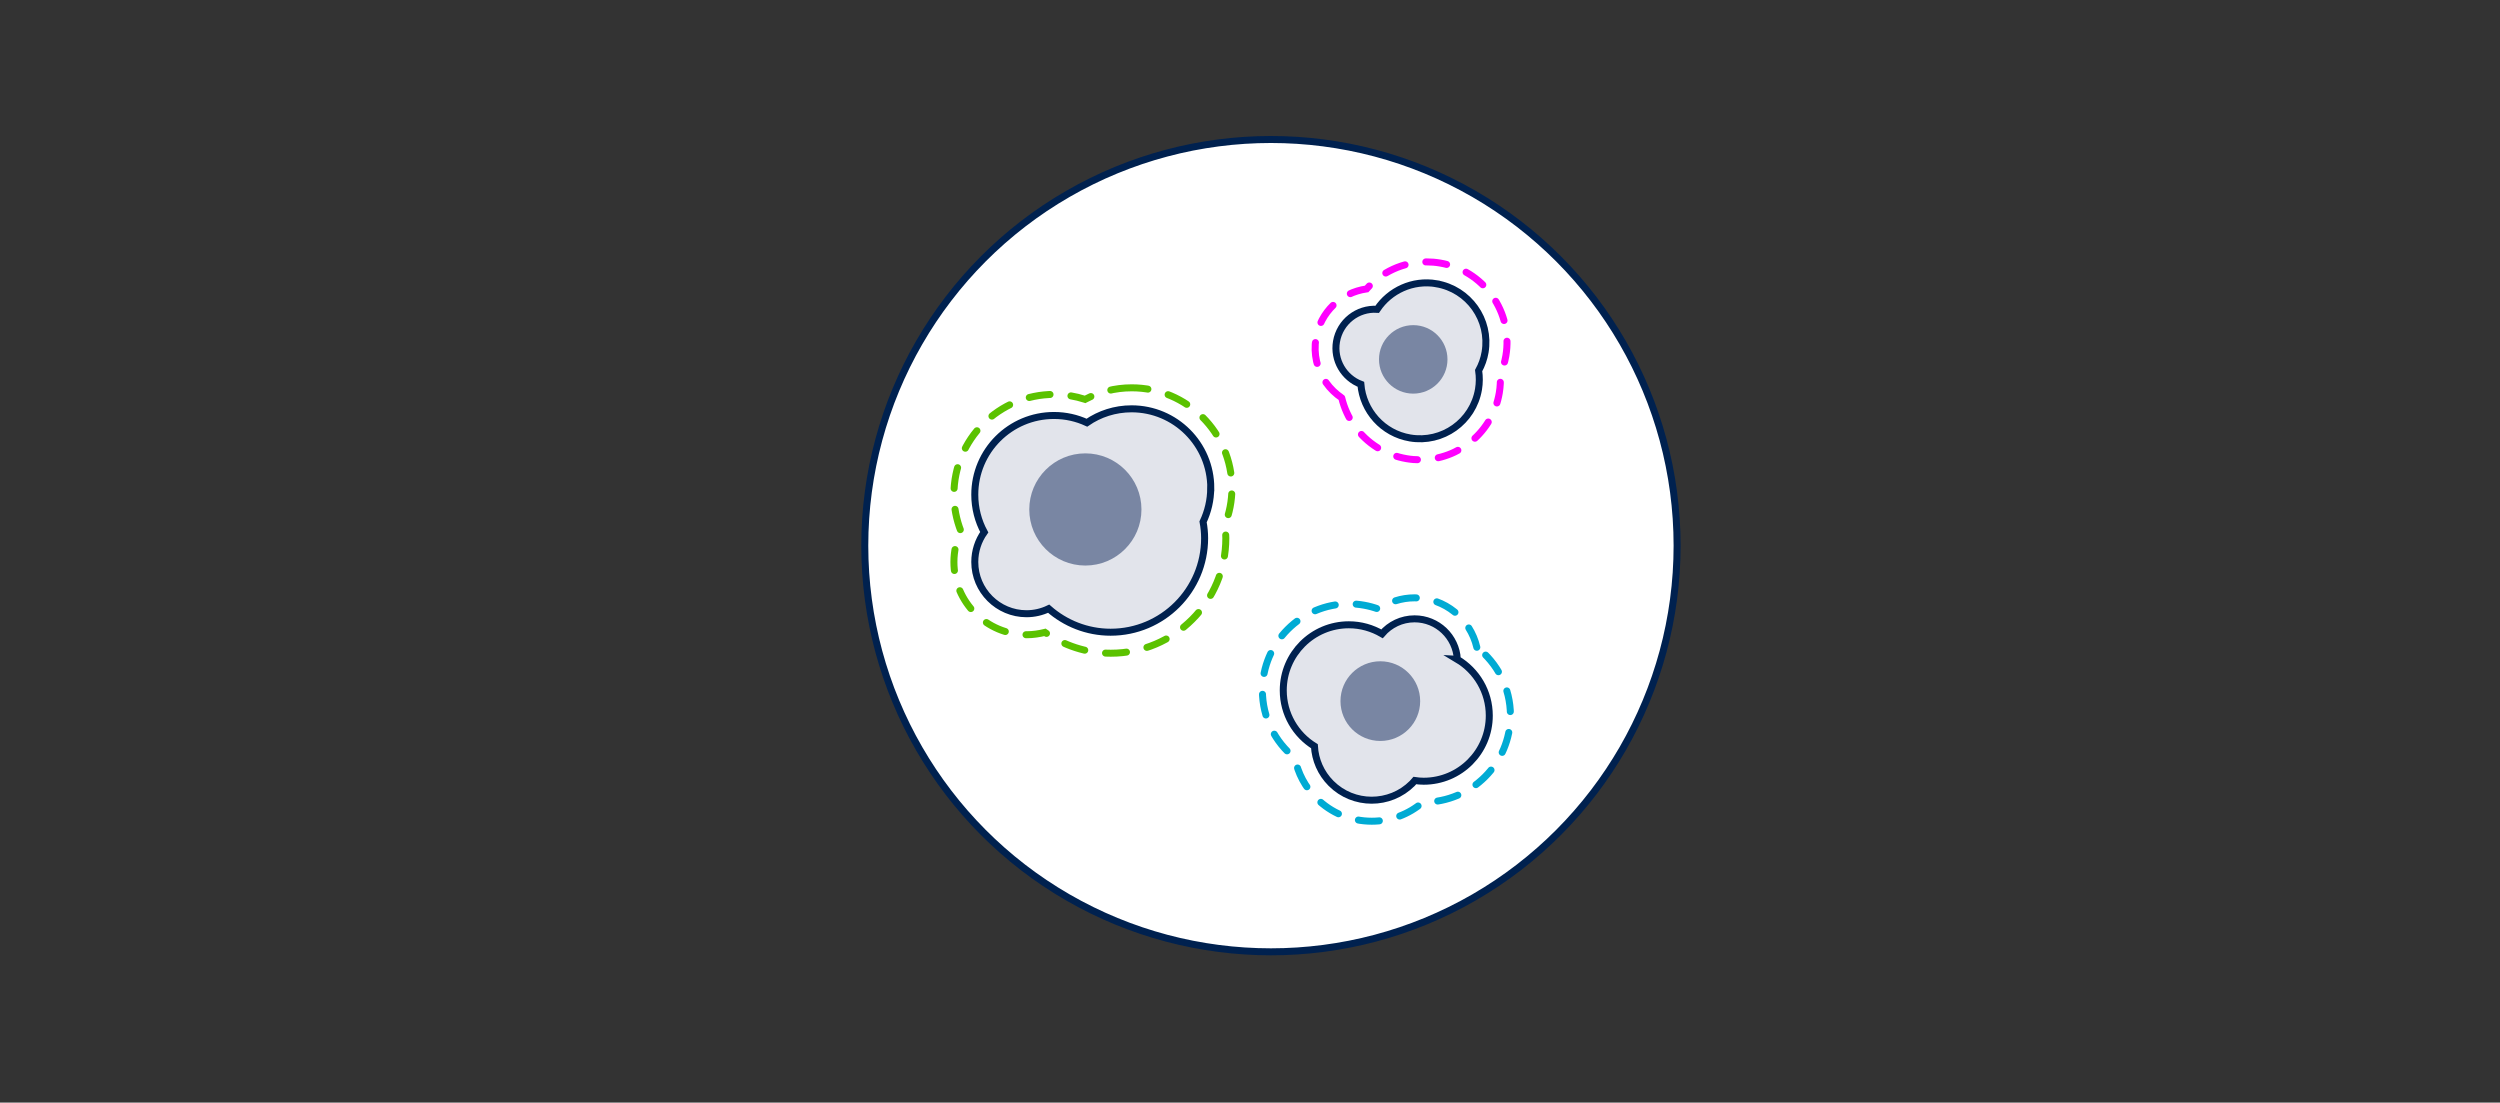 <?xml version="1.0" encoding="UTF-8"?><svg xmlns="http://www.w3.org/2000/svg" width="357" height="157.45" viewBox="0 0 357 157.45"><rect x="0" y="0" width="357" height="157.45" fill="#333333" stroke="none"/><g style="isolation:isolate;"><g id="_レイヤー_1"><polyline points="357 157.45 0 157.45 0 0 357 0" style="fill:none; mix-blend-mode:multiply; opacity:.5;"/><circle cx="181.49" cy="77.92" r="58" style="fill:#fff; stroke:#00214f; stroke-miterlimit:10;"/><path d="M205.12,40.51c-3.4-.57-6.66.97-8.46,3.66-2.8-.18-5.33,1.79-5.81,4.61-.45,2.65,1.06,5.17,3.48,6.1.31,3.77,3.13,7,7.03,7.66,4.62.78,8.99-2.33,9.77-6.95.15-.91.15-1.8.02-2.67.44-.8.76-1.68.92-2.63.78-4.62-2.33-8.99-6.95-9.77Z" style="fill:#e2e4eb;"/><path d="M205.12,40.51c-3.4-.57-6.66.97-8.46,3.66-2.8-.18-5.33,1.79-5.81,4.61-.45,2.65,1.06,5.17,3.48,6.1.31,3.77,3.13,7,7.03,7.66,4.62.78,8.99-2.33,9.77-6.95.15-.91.15-1.8.02-2.67.44-.8.76-1.68.92-2.63.78-4.62-2.33-8.99-6.95-9.77Z" style="fill:none; stroke:#00214f; stroke-miterlimit:10;"/><path d="M208.11,94.15c-.18-3.22-2.84-5.78-6.11-5.78-1.86,0-3.52.83-4.65,2.14-1.39-.81-3-1.29-4.73-1.29-5.18,0-9.37,4.2-9.37,9.37,0,3.37,1.78,6.32,4.45,7.97.11,1.93.9,3.83,2.38,5.31,3.2,3.2,8.39,3.2,11.59,0,.13-.13.25-.27.37-.41.41.06.83.1,1.26.1,5.18,0,9.37-4.2,9.37-9.37,0-3.42-1.83-6.4-4.57-8.04Z" style="fill:#e2e4eb;"/><path d="M208.11,94.15c-.18-3.22-2.84-5.78-6.11-5.78-1.86,0-3.52.83-4.65,2.14-1.39-.81-3-1.29-4.73-1.29-5.18,0-9.37,4.2-9.37,9.37,0,3.37,1.78,6.32,4.45,7.97.11,1.93.9,3.83,2.38,5.31,3.2,3.2,8.39,3.2,11.59,0,.13-.13.25-.27.37-.41.41.06.83.1,1.26.1,5.18,0,9.37-4.2,9.37-9.37,0-3.42-1.83-6.4-4.57-8.04Z" style="fill:none; stroke:#00214f; stroke-miterlimit:10;"/><path d="M191.6,56.82c.34,1.42.95,2.78,1.82,4.01,1.78,2.5,4.42,4.16,7.45,4.67.63.11,1.28.16,1.92.16,5.62,0,10.38-4.03,11.31-9.57.15-.87.18-1.75.13-2.61.37-.85.65-1.74.81-2.69.51-3.02-.19-6.07-1.96-8.56-1.78-2.5-4.42-4.16-7.44-4.67-.64-.11-1.28-.16-1.92-.16-3.39,0-6.46,1.47-8.57,3.86-3.65.51-6.6,3.3-7.23,7.03-.38,2.25.14,4.51,1.46,6.37.62.87,1.38,1.59,2.24,2.17Z" style="fill:none; stroke:#f0f; stroke-dasharray:3; stroke-linecap:round; stroke-miterlimit:10;"/><path d="M210.89,92.43c-.94-4.04-4.56-7.06-8.88-7.06-1.92,0-3.69.6-5.16,1.61-1.32-.48-2.73-.75-4.21-.75-6.82,0-12.37,5.55-12.37,12.37,0,3.9,1.81,7.37,4.64,9.64.42,2.17,1.47,4.16,3.07,5.75,2.11,2.11,4.92,3.28,7.91,3.28,2.71,0,5.27-.97,7.3-2.72.04,0,.09,0,.13,0,6.82,0,12.37-5.55,12.37-12.37,0-3.97-1.88-7.49-4.8-9.76Z" style="fill:none; stroke:#00abd4; stroke-dasharray:3; stroke-linecap:round; stroke-miterlimit:10;"/><path d="M161.6,55.38c-2.4,0-4.66.6-6.65,1.65-1.39-.45-2.88-.71-4.42-.71-7.89,0-14.31,6.42-14.31,14.31,0,1.84.36,3.59.99,5.21-.63,1.34-.99,2.83-.99,4.41,0,5.73,4.66,10.39,10.39,10.39.9,0,1.77-.13,2.61-.34,2.67,1.87,5.91,2.98,9.41,2.98,9.05,0,16.42-7.36,16.42-16.42,0-.66-.05-1.3-.13-1.94.64-1.62,1-3.38,1-5.23,0-7.89-6.42-14.31-14.31-14.31Z" style="fill:none; stroke:#5bc200; stroke-dasharray:3; stroke-linecap:round; stroke-miterlimit:10;"/><path d="M172.9,69.69c0-6.25-5.06-11.31-11.31-11.31-2.37,0-4.57.73-6.38,1.98-1.43-.66-3.02-1.03-4.7-1.03-6.25,0-11.31,5.06-11.31,11.31,0,1.94.49,3.77,1.35,5.36-.85,1.2-1.35,2.67-1.35,4.25,0,4.08,3.31,7.39,7.39,7.39,1.13,0,2.2-.26,3.16-.72,2.36,2.08,5.46,3.36,8.85,3.36,7.41,0,13.42-6.01,13.42-13.42,0-.8-.08-1.58-.22-2.34.69-1.47,1.09-3.1,1.09-4.83Z" style="fill:#e2e4eb;"/><path d="M172.9,69.69c0-6.25-5.06-11.31-11.31-11.31-2.37,0-4.57.73-6.38,1.98-1.43-.66-3.02-1.03-4.7-1.03-6.25,0-11.31,5.06-11.31,11.31,0,1.94.49,3.77,1.35,5.36-.85,1.2-1.35,2.67-1.35,4.25,0,4.08,3.31,7.39,7.39,7.39,1.13,0,2.2-.26,3.16-.72,2.36,2.08,5.46,3.36,8.85,3.36,7.41,0,13.42-6.01,13.42-13.42,0-.8-.08-1.58-.22-2.34.69-1.47,1.09-3.1,1.09-4.83Z" style="fill:none; stroke:#00214f; stroke-miterlimit:10;"/><circle cx="154.99" cy="72.75" r="8.01" style="fill:#7986a3;"/><circle cx="197.11" cy="100.12" r="5.69" style="fill:#7986a3;"/><circle cx="201.81" cy="51.32" r="4.89" style="fill:#7986a3;"/></g></g></svg>